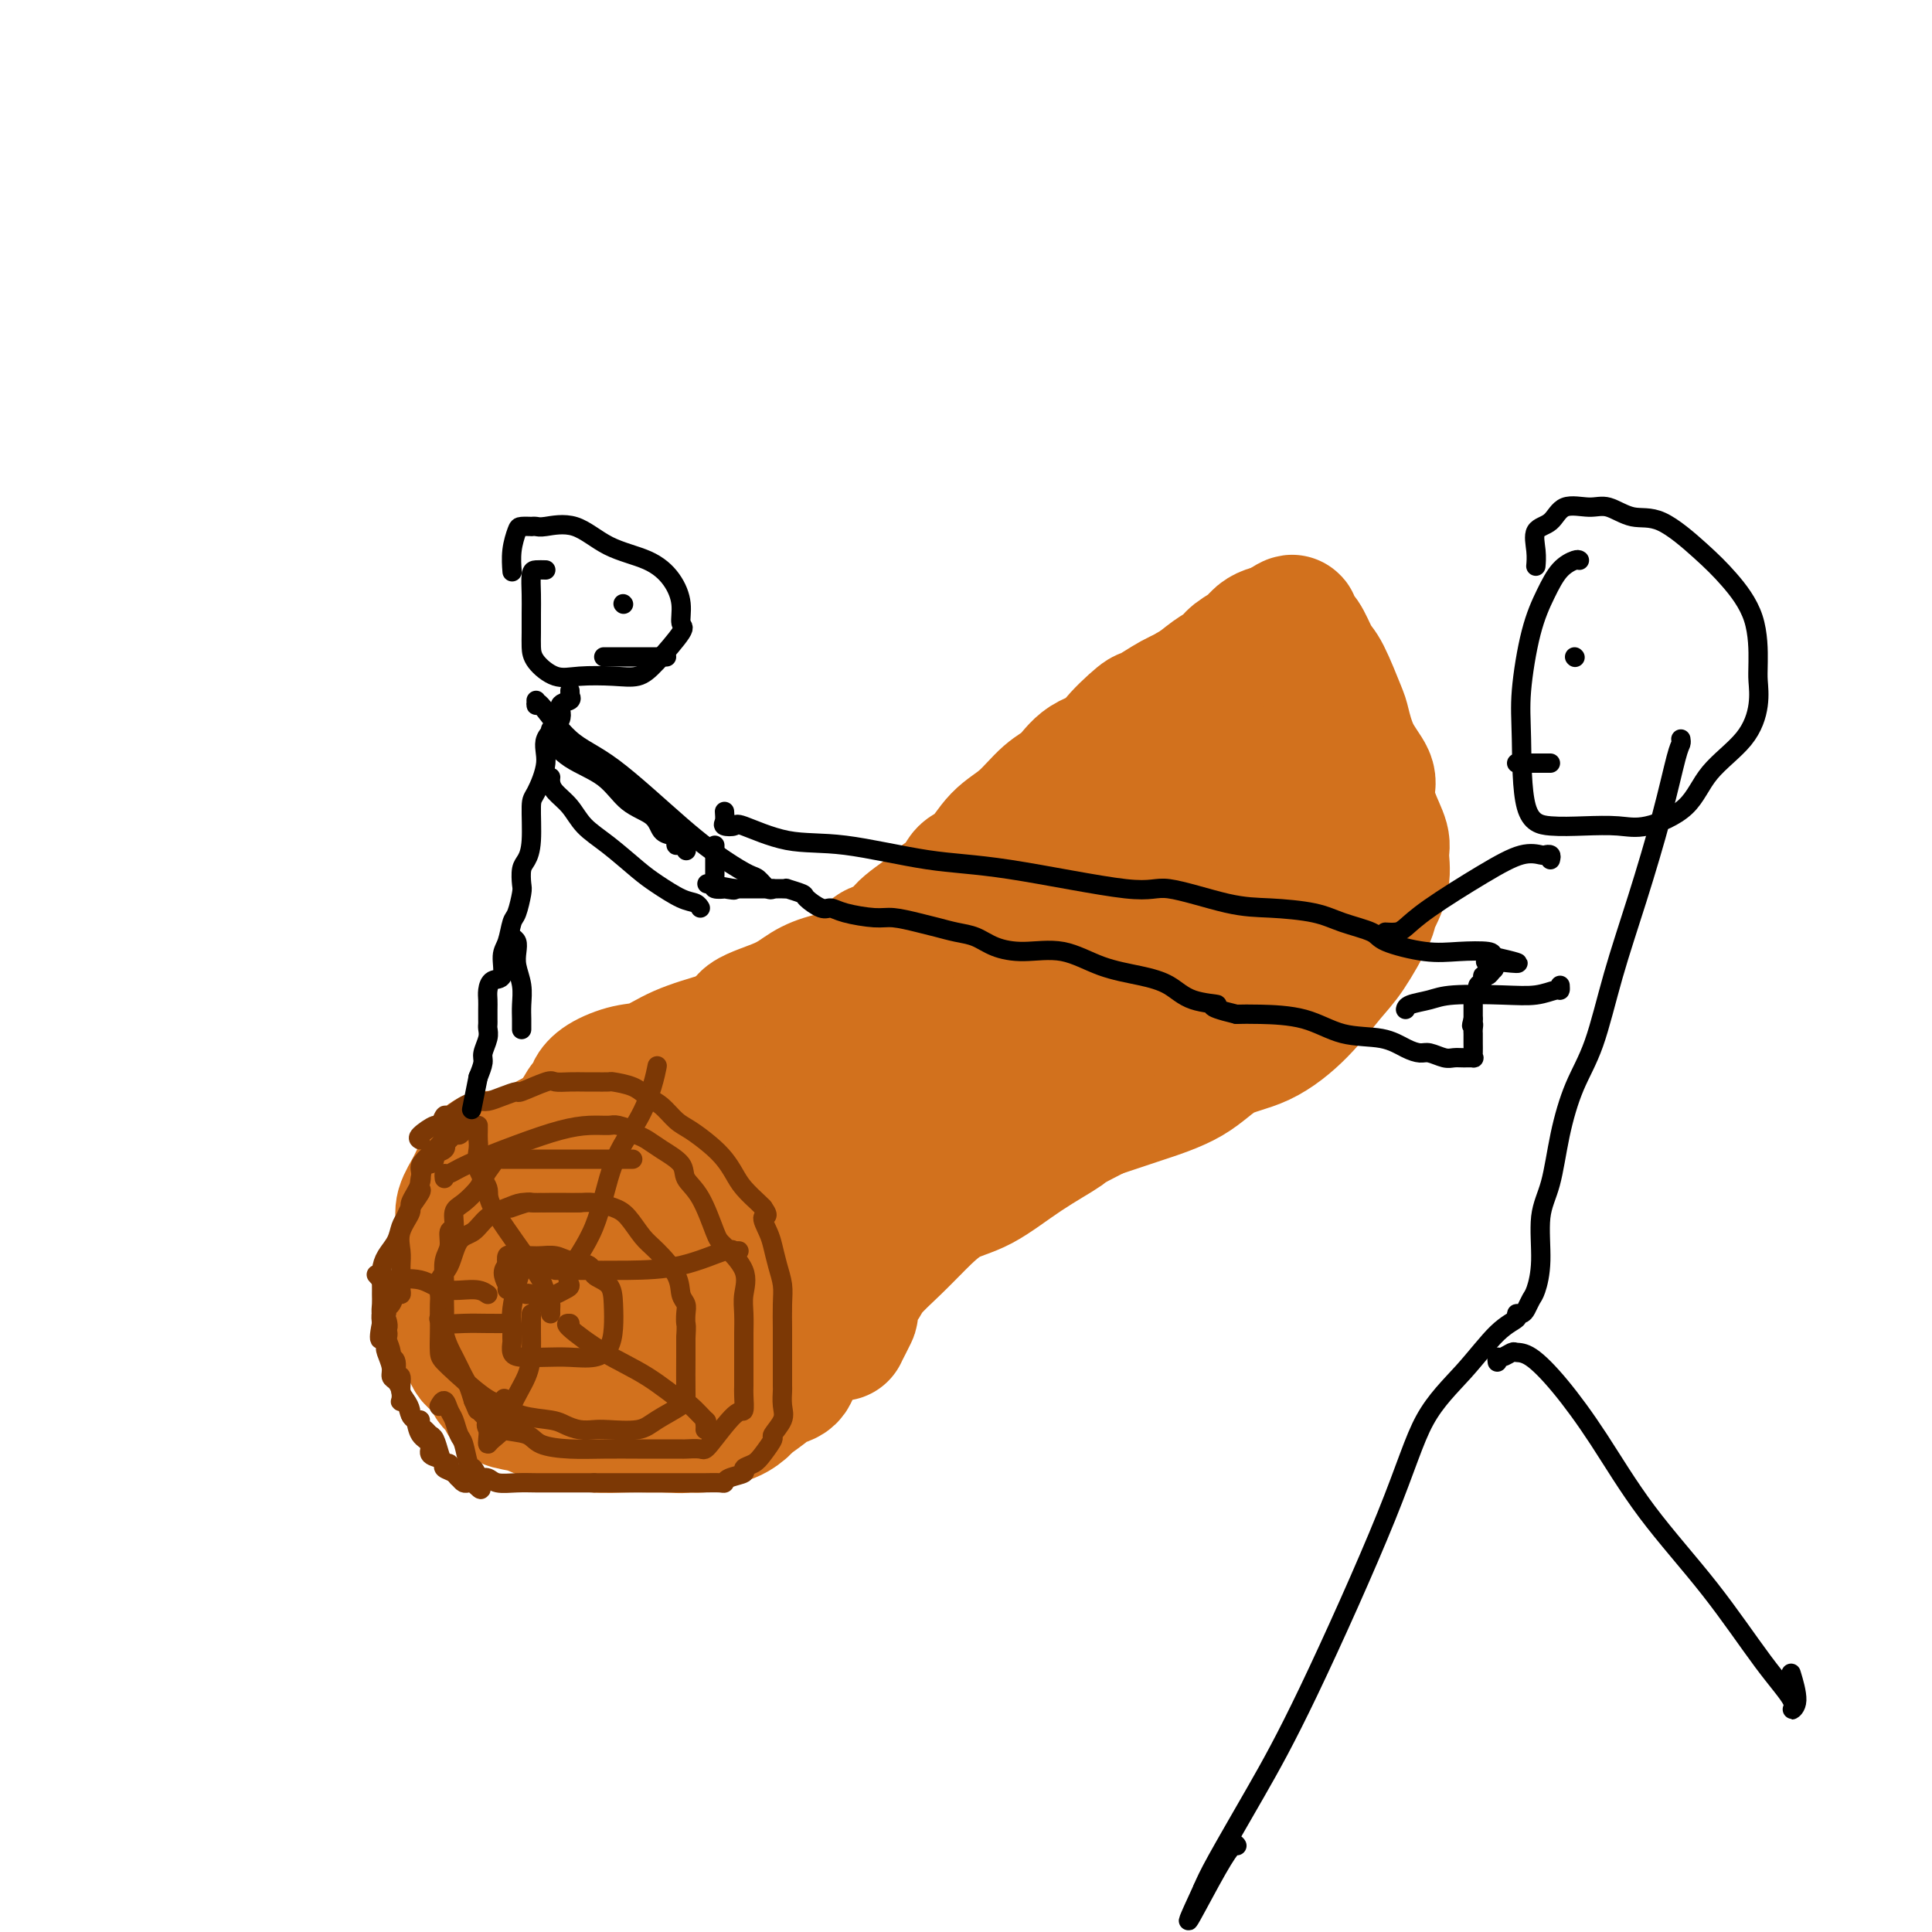 <svg viewBox='0 0 400 400' version='1.1' xmlns='http://www.w3.org/2000/svg' xmlns:xlink='http://www.w3.org/1999/xlink'><g fill='none' stroke='#D2711D' stroke-width='4' stroke-linecap='round' stroke-linejoin='round'><path d='M125,291c-0.876,-0.009 -1.751,-0.017 -2,0c-0.249,0.017 0.130,0.061 0,0c-0.130,-0.061 -0.769,-0.227 -2,0c-1.231,0.227 -3.053,0.848 -5,0c-1.947,-0.848 -4.017,-3.166 -6,-5c-1.983,-1.834 -3.879,-3.184 -5,-4c-1.121,-0.816 -1.467,-1.096 -2,-2c-0.533,-0.904 -1.253,-2.431 -2,-4c-0.747,-1.569 -1.521,-3.179 -2,-4c-0.479,-0.821 -0.665,-0.852 -1,-2c-0.335,-1.148 -0.821,-3.412 -1,-5c-0.179,-1.588 -0.053,-2.501 0,-4c0.053,-1.499 0.031,-3.584 0,-5c-0.031,-1.416 -0.072,-2.162 0,-3c0.072,-0.838 0.257,-1.769 1,-3c0.743,-1.231 2.043,-2.762 3,-4c0.957,-1.238 1.572,-2.182 2,-3c0.428,-0.818 0.669,-1.511 2,-2c1.331,-0.489 3.752,-0.776 5,-1c1.248,-0.224 1.321,-0.386 2,-1c0.679,-0.614 1.962,-1.681 3,-2c1.038,-0.319 1.830,0.111 3,0c1.170,-0.111 2.720,-0.763 4,-1c1.280,-0.237 2.292,-0.058 3,0c0.708,0.058 1.112,-0.004 2,0c0.888,0.004 2.259,0.073 3,0c0.741,-0.073 0.853,-0.289 2,0c1.147,0.289 3.328,1.083 5,2c1.672,0.917 2.836,1.959 4,3'/><path d='M141,241c2.697,1.695 3.939,3.433 5,5c1.061,1.567 1.940,2.965 3,4c1.060,1.035 2.301,1.708 3,3c0.699,1.292 0.856,3.202 2,5c1.144,1.798 3.273,3.483 4,5c0.727,1.517 0.051,2.866 0,4c-0.051,1.134 0.523,2.051 1,3c0.477,0.949 0.857,1.928 1,3c0.143,1.072 0.048,2.236 0,3c-0.048,0.764 -0.048,1.126 0,2c0.048,0.874 0.145,2.258 0,3c-0.145,0.742 -0.530,0.843 -1,1c-0.470,0.157 -1.023,0.372 -1,1c0.023,0.628 0.624,1.671 0,2c-0.624,0.329 -2.473,-0.055 -4,0c-1.527,0.055 -2.731,0.551 -5,1c-2.269,0.449 -5.603,0.852 -8,1c-2.397,0.148 -3.857,0.040 -6,0c-2.143,-0.040 -4.970,-0.011 -7,0c-2.030,0.011 -3.262,0.003 -5,0c-1.738,-0.003 -3.981,-0.001 -5,0c-1.019,0.001 -0.813,0.000 -1,0c-0.187,-0.000 -0.768,-0.000 -1,0c-0.232,0.000 -0.116,0.000 0,0'/><path d='M104,241c-0.085,0.283 -0.170,0.566 0,0c0.170,-0.566 0.595,-1.981 1,-3c0.405,-1.019 0.792,-1.642 2,-3c1.208,-1.358 3.238,-3.452 6,-6c2.762,-2.548 6.255,-5.550 11,-8c4.745,-2.450 10.741,-4.348 16,-7c5.259,-2.652 9.782,-6.059 14,-9c4.218,-2.941 8.132,-5.414 13,-9c4.868,-3.586 10.690,-8.283 14,-11c3.310,-2.717 4.107,-3.455 6,-5c1.893,-1.545 4.880,-3.896 7,-6c2.120,-2.104 3.371,-3.959 5,-6c1.629,-2.041 3.635,-4.268 6,-6c2.365,-1.732 5.089,-2.969 7,-4c1.911,-1.031 3.009,-1.855 4,-3c0.991,-1.145 1.876,-2.612 3,-4c1.124,-1.388 2.488,-2.698 4,-4c1.512,-1.302 3.172,-2.596 5,-4c1.828,-1.404 3.825,-2.917 5,-4c1.175,-1.083 1.528,-1.736 3,-3c1.472,-1.264 4.062,-3.140 6,-4c1.938,-0.860 3.225,-0.703 4,-1c0.775,-0.297 1.037,-1.049 2,-2c0.963,-0.951 2.625,-2.100 4,-3c1.375,-0.900 2.461,-1.551 3,-2c0.539,-0.449 0.530,-0.698 1,-1c0.470,-0.302 1.420,-0.658 2,-1c0.580,-0.342 0.790,-0.671 1,-1'/><path d='M259,121c3.756,-2.333 1.644,-0.667 1,0c-0.644,0.667 0.178,0.333 1,0'/><path d='M261,121c0.432,-0.045 0.512,-0.157 1,0c0.488,0.157 1.384,0.582 2,1c0.616,0.418 0.954,0.829 1,1c0.046,0.171 -0.199,0.101 0,0c0.199,-0.101 0.841,-0.235 1,0c0.159,0.235 -0.165,0.838 0,1c0.165,0.162 0.819,-0.116 1,0c0.181,0.116 -0.110,0.625 0,1c0.110,0.375 0.619,0.616 1,1c0.381,0.384 0.632,0.910 1,1c0.368,0.090 0.854,-0.258 1,0c0.146,0.258 -0.048,1.120 0,2c0.048,0.880 0.340,1.777 1,2c0.660,0.223 1.690,-0.228 2,0c0.310,0.228 -0.100,1.136 0,2c0.100,0.864 0.709,1.683 1,2c0.291,0.317 0.263,0.130 1,1c0.737,0.870 2.239,2.795 3,4c0.761,1.205 0.782,1.689 1,2c0.218,0.311 0.632,0.447 1,1c0.368,0.553 0.689,1.521 1,2c0.311,0.479 0.612,0.469 1,1c0.388,0.531 0.864,1.603 1,2c0.136,0.397 -0.069,0.117 0,1c0.069,0.883 0.410,2.927 1,4c0.590,1.073 1.428,1.173 2,2c0.572,0.827 0.878,2.379 1,3c0.122,0.621 0.061,0.310 0,0'/><path d='M287,158c2.178,5.007 0.622,4.023 0,4c-0.622,-0.023 -0.310,0.915 0,2c0.310,1.085 0.619,2.316 1,3c0.381,0.684 0.834,0.821 1,1c0.166,0.179 0.045,0.399 0,1c-0.045,0.601 -0.012,1.581 0,2c0.012,0.419 0.005,0.277 0,1c-0.005,0.723 -0.007,2.311 0,3c0.007,0.689 0.025,0.479 0,1c-0.025,0.521 -0.092,1.772 0,3c0.092,1.228 0.342,2.432 0,4c-0.342,1.568 -1.276,3.500 -2,5c-0.724,1.500 -1.238,2.569 -2,4c-0.762,1.431 -1.772,3.226 -3,5c-1.228,1.774 -2.673,3.529 -4,5c-1.327,1.471 -2.537,2.660 -4,4c-1.463,1.340 -3.181,2.832 -5,4c-1.819,1.168 -3.740,2.013 -5,3c-1.260,0.987 -1.857,2.115 -3,3c-1.143,0.885 -2.830,1.527 -5,3c-2.170,1.473 -4.824,3.776 -7,5c-2.176,1.224 -3.874,1.370 -5,2c-1.126,0.630 -1.680,1.745 -3,3c-1.320,1.255 -3.408,2.651 -5,4c-1.592,1.349 -2.690,2.650 -5,4c-2.310,1.350 -5.832,2.750 -9,5c-3.168,2.250 -5.981,5.352 -8,7c-2.019,1.648 -3.242,1.844 -5,3c-1.758,1.156 -4.050,3.273 -6,5c-1.950,1.727 -3.557,3.065 -5,4c-1.443,0.935 -2.721,1.468 -4,2'/><path d='M194,263c-13.749,10.271 -6.121,5.450 -4,4c2.121,-1.450 -1.264,0.471 -3,2c-1.736,1.529 -1.823,2.665 -2,3c-0.177,0.335 -0.443,-0.131 -1,0c-0.557,0.131 -1.406,0.857 -2,1c-0.594,0.143 -0.933,-0.299 -1,0c-0.067,0.299 0.137,1.338 0,2c-0.137,0.662 -0.615,0.947 -1,1c-0.385,0.053 -0.677,-0.125 -1,0c-0.323,0.125 -0.678,0.555 -1,1c-0.322,0.445 -0.611,0.907 -1,1c-0.389,0.093 -0.878,-0.181 -1,0c-0.122,0.181 0.123,0.818 0,1c-0.123,0.182 -0.614,-0.091 -1,0c-0.386,0.091 -0.666,0.547 -1,1c-0.334,0.453 -0.721,0.904 -1,1c-0.279,0.096 -0.450,-0.164 -1,0c-0.550,0.164 -1.480,0.751 -2,1c-0.520,0.249 -0.631,0.160 -1,0c-0.369,-0.160 -0.998,-0.390 -2,0c-1.002,0.390 -2.379,1.400 -4,2c-1.621,0.600 -3.486,0.790 -5,1c-1.514,0.210 -2.677,0.441 -4,1c-1.323,0.559 -2.807,1.445 -4,2c-1.193,0.555 -2.097,0.777 -3,1'/><path d='M147,289c-4.422,1.400 -1.978,0.400 -1,0c0.978,-0.400 0.489,-0.200 0,0'/></g>
<g fill='none' stroke='#D2711D' stroke-width='28' stroke-linecap='round' stroke-linejoin='round'><path d='M102,240c-0.418,-0.115 -0.835,-0.229 -1,0c-0.165,0.229 -0.076,0.802 0,1c0.076,0.198 0.140,0.020 0,0c-0.140,-0.020 -0.482,0.119 -1,1c-0.518,0.881 -1.211,2.504 -2,4c-0.789,1.496 -1.676,2.865 -2,4c-0.324,1.135 -0.087,2.036 0,3c0.087,0.964 0.023,1.989 0,3c-0.023,1.011 -0.006,2.007 0,3c0.006,0.993 0.001,1.984 0,3c-0.001,1.016 0.003,2.056 0,3c-0.003,0.944 -0.013,1.790 0,3c0.013,1.210 0.049,2.783 0,4c-0.049,1.217 -0.181,2.079 0,3c0.181,0.921 0.677,1.903 1,3c0.323,1.097 0.472,2.310 1,3c0.528,0.690 1.435,0.857 2,1c0.565,0.143 0.789,0.261 1,1c0.211,0.739 0.408,2.100 1,3c0.592,0.900 1.578,1.340 2,2c0.422,0.660 0.280,1.540 1,2c0.720,0.460 2.303,0.502 4,1c1.697,0.498 3.506,1.454 5,2c1.494,0.546 2.671,0.682 4,1c1.329,0.318 2.810,0.817 5,1c2.190,0.183 5.090,0.049 7,0c1.910,-0.049 2.832,-0.014 4,0c1.168,0.014 2.584,0.007 4,0'/><path d='M138,295c4.455,0.295 3.594,0.033 4,0c0.406,-0.033 2.080,0.162 3,0c0.920,-0.162 1.084,-0.681 2,-1c0.916,-0.319 2.582,-0.439 4,-1c1.418,-0.561 2.587,-1.564 3,-2c0.413,-0.436 0.071,-0.305 1,-1c0.929,-0.695 3.127,-2.217 4,-3c0.873,-0.783 0.419,-0.827 1,-1c0.581,-0.173 2.198,-0.474 3,-1c0.802,-0.526 0.789,-1.278 1,-2c0.211,-0.722 0.645,-1.415 1,-2c0.355,-0.585 0.631,-1.062 1,-2c0.369,-0.938 0.830,-2.338 1,-3c0.170,-0.662 0.048,-0.585 0,-1c-0.048,-0.415 -0.023,-1.322 0,-2c0.023,-0.678 0.044,-1.129 0,-2c-0.044,-0.871 -0.155,-2.163 0,-3c0.155,-0.837 0.574,-1.220 0,-2c-0.574,-0.780 -2.143,-1.956 -3,-3c-0.857,-1.044 -1.002,-1.954 -1,-3c0.002,-1.046 0.153,-2.227 0,-3c-0.153,-0.773 -0.608,-1.139 -1,-2c-0.392,-0.861 -0.721,-2.219 -1,-3c-0.279,-0.781 -0.509,-0.986 -1,-2c-0.491,-1.014 -1.244,-2.838 -2,-4c-0.756,-1.162 -1.516,-1.664 -2,-2c-0.484,-0.336 -0.693,-0.507 -1,-1c-0.307,-0.493 -0.711,-1.307 -1,-2c-0.289,-0.693 -0.462,-1.263 -1,-2c-0.538,-0.737 -1.439,-1.639 -2,-2c-0.561,-0.361 -0.780,-0.180 -1,0'/><path d='M150,237c-2.001,-2.276 -1.504,-0.466 -2,0c-0.496,0.466 -1.985,-0.411 -3,-1c-1.015,-0.589 -1.558,-0.890 -3,-1c-1.442,-0.110 -3.785,-0.030 -5,0c-1.215,0.030 -1.301,0.010 -3,0c-1.699,-0.010 -5.009,-0.010 -7,0c-1.991,0.010 -2.661,0.029 -4,0c-1.339,-0.029 -3.345,-0.105 -5,0c-1.655,0.105 -2.959,0.391 -4,1c-1.041,0.609 -1.820,1.543 -3,2c-1.180,0.457 -2.761,0.439 -4,1c-1.239,0.561 -2.135,1.701 -3,3c-0.865,1.299 -1.699,2.756 -3,4c-1.301,1.244 -3.070,2.276 -4,4c-0.930,1.724 -1.023,4.140 -1,7c0.023,2.860 0.161,6.163 0,9c-0.161,2.837 -0.623,5.209 1,8c1.623,2.791 5.330,6.000 9,8c3.670,2.000 7.302,2.792 12,3c4.698,0.208 10.464,-0.166 16,0c5.536,0.166 10.844,0.872 16,0c5.156,-0.872 10.160,-3.323 13,-5c2.840,-1.677 3.517,-2.579 4,-4c0.483,-1.421 0.774,-3.359 1,-5c0.226,-1.641 0.387,-2.985 0,-5c-0.387,-2.015 -1.322,-4.703 -3,-7c-1.678,-2.297 -4.099,-4.204 -6,-6c-1.901,-1.796 -3.283,-3.481 -5,-5c-1.717,-1.519 -3.770,-2.870 -7,-4c-3.230,-1.130 -7.637,-2.037 -11,-3c-3.363,-0.963 -5.681,-1.981 -8,-3'/><path d='M128,238c-5.041,-1.544 -4.644,-0.406 -5,0c-0.356,0.406 -1.466,0.078 -2,0c-0.534,-0.078 -0.493,0.095 -1,0c-0.507,-0.095 -1.563,-0.458 -2,0c-0.437,0.458 -0.257,1.736 -1,3c-0.743,1.264 -2.411,2.514 -3,4c-0.589,1.486 -0.099,3.207 0,6c0.099,2.793 -0.194,6.657 0,9c0.194,2.343 0.876,3.164 2,5c1.124,1.836 2.692,4.686 4,6c1.308,1.314 2.357,1.093 4,1c1.643,-0.093 3.880,-0.059 6,0c2.120,0.059 4.125,0.144 6,0c1.875,-0.144 3.622,-0.516 5,-2c1.378,-1.484 2.386,-4.081 3,-6c0.614,-1.919 0.832,-3.159 1,-5c0.168,-1.841 0.286,-4.282 0,-6c-0.286,-1.718 -0.976,-2.711 -2,-4c-1.024,-1.289 -2.381,-2.872 -4,-4c-1.619,-1.128 -3.501,-1.801 -6,-2c-2.499,-0.199 -5.615,0.076 -8,0c-2.385,-0.076 -4.038,-0.503 -6,0c-1.962,0.503 -4.232,1.935 -5,3c-0.768,1.065 -0.035,1.764 0,4c0.035,2.236 -0.628,6.010 0,9c0.628,2.990 2.548,5.196 5,8c2.452,2.804 5.436,6.207 8,8c2.564,1.793 4.708,1.975 7,2c2.292,0.025 4.732,-0.109 7,0c2.268,0.109 4.362,0.460 6,0c1.638,-0.460 2.819,-1.730 4,-3'/><path d='M151,274c0.597,-1.534 0.088,-3.868 0,-6c-0.088,-2.132 0.245,-4.063 0,-6c-0.245,-1.937 -1.069,-3.880 -3,-6c-1.931,-2.120 -4.970,-4.417 -7,-6c-2.030,-1.583 -3.050,-2.451 -4,-3c-0.950,-0.549 -1.830,-0.778 -3,-1c-1.170,-0.222 -2.632,-0.438 -4,-1c-1.368,-0.562 -2.643,-1.471 -4,-2c-1.357,-0.529 -2.794,-0.677 -4,-1c-1.206,-0.323 -2.179,-0.820 -3,-1c-0.821,-0.180 -1.488,-0.041 -2,0c-0.512,0.041 -0.867,-0.015 -1,0c-0.133,0.015 -0.043,0.100 0,0c0.043,-0.100 0.038,-0.385 0,-1c-0.038,-0.615 -0.109,-1.560 0,-2c0.109,-0.440 0.397,-0.376 1,-1c0.603,-0.624 1.521,-1.936 2,-3c0.479,-1.064 0.520,-1.881 1,-3c0.480,-1.119 1.400,-2.540 2,-3c0.600,-0.460 0.880,0.041 1,0c0.120,-0.041 0.082,-0.625 0,-1c-0.082,-0.375 -0.206,-0.540 0,-1c0.206,-0.460 0.743,-1.214 2,-2c1.257,-0.786 3.234,-1.602 5,-2c1.766,-0.398 3.322,-0.376 5,-1c1.678,-0.624 3.480,-1.892 6,-3c2.520,-1.108 5.760,-2.054 9,-3'/><path d='M150,215c4.641,-2.157 3.744,-3.051 5,-4c1.256,-0.949 4.666,-1.954 7,-3c2.334,-1.046 3.592,-2.135 5,-3c1.408,-0.865 2.965,-1.507 5,-2c2.035,-0.493 4.549,-0.835 6,-2c1.451,-1.165 1.839,-3.151 3,-4c1.161,-0.849 3.095,-0.562 4,-1c0.905,-0.438 0.780,-1.602 2,-3c1.220,-1.398 3.785,-3.029 5,-4c1.215,-0.971 1.079,-1.281 2,-2c0.921,-0.719 2.899,-1.846 4,-3c1.101,-1.154 1.326,-2.336 2,-3c0.674,-0.664 1.797,-0.809 3,-2c1.203,-1.191 2.486,-3.429 4,-5c1.514,-1.571 3.258,-2.477 5,-4c1.742,-1.523 3.481,-3.665 5,-5c1.519,-1.335 2.817,-1.865 4,-3c1.183,-1.135 2.250,-2.876 4,-4c1.750,-1.124 4.183,-1.632 5,-2c0.817,-0.368 0.017,-0.597 1,-2c0.983,-1.403 3.750,-3.979 5,-5c1.250,-1.021 0.982,-0.486 2,-1c1.018,-0.514 3.321,-2.077 5,-3c1.679,-0.923 2.733,-1.206 4,-2c1.267,-0.794 2.748,-2.100 4,-3c1.252,-0.900 2.276,-1.394 3,-2c0.724,-0.606 1.150,-1.325 2,-2c0.850,-0.675 2.125,-1.305 3,-2c0.875,-0.695 1.351,-1.456 2,-2c0.649,-0.544 1.471,-0.870 2,-1c0.529,-0.130 0.764,-0.065 1,0'/><path d='M264,131c6.302,-4.181 2.556,-1.135 1,0c-1.556,1.135 -0.924,0.358 0,0c0.924,-0.358 2.139,-0.295 3,0c0.861,0.295 1.368,0.824 2,2c0.632,1.176 1.389,2.999 2,4c0.611,1.001 1.075,1.181 2,3c0.925,1.819 2.310,5.276 3,7c0.690,1.724 0.684,1.716 1,3c0.316,1.284 0.954,3.860 2,6c1.046,2.140 2.500,3.845 3,5c0.500,1.155 0.045,1.760 0,3c-0.045,1.240 0.320,3.117 1,5c0.680,1.883 1.674,3.774 2,5c0.326,1.226 -0.016,1.787 0,3c0.016,1.213 0.390,3.077 0,5c-0.390,1.923 -1.543,3.905 -2,5c-0.457,1.095 -0.219,1.301 -1,3c-0.781,1.699 -2.581,4.889 -4,7c-1.419,2.111 -2.458,3.141 -4,5c-1.542,1.859 -3.589,4.545 -6,7c-2.411,2.455 -5.188,4.677 -8,6c-2.812,1.323 -5.661,1.746 -8,3c-2.339,1.254 -4.168,3.338 -7,5c-2.832,1.662 -6.666,2.904 -10,4c-3.334,1.096 -6.167,2.048 -9,3'/><path d='M227,230c-7.719,3.940 -6.017,3.291 -7,4c-0.983,0.709 -4.652,2.775 -8,5c-3.348,2.225 -6.375,4.609 -9,6c-2.625,1.391 -4.849,1.791 -7,3c-2.151,1.209 -4.230,3.229 -6,5c-1.770,1.771 -3.231,3.294 -5,5c-1.769,1.706 -3.846,3.594 -5,5c-1.154,1.406 -1.384,2.330 -2,3c-0.616,0.670 -1.619,1.088 -2,2c-0.381,0.912 -0.139,2.320 0,3c0.139,0.680 0.177,0.634 0,1c-0.177,0.366 -0.568,1.146 -1,2c-0.432,0.854 -0.904,1.784 -1,2c-0.096,0.216 0.184,-0.282 0,-1c-0.184,-0.718 -0.831,-1.656 0,-5c0.831,-3.344 3.141,-9.094 6,-14c2.859,-4.906 6.266,-8.967 9,-14c2.734,-5.033 4.795,-11.036 8,-17c3.205,-5.964 7.553,-11.887 12,-17c4.447,-5.113 8.994,-9.414 14,-14c5.006,-4.586 10.472,-9.457 15,-13c4.528,-3.543 8.117,-5.757 11,-8c2.883,-2.243 5.060,-4.514 7,-6c1.940,-1.486 3.644,-2.185 5,-3c1.356,-0.815 2.363,-1.744 3,-2c0.637,-0.256 0.902,0.162 1,0c0.098,-0.162 0.028,-0.903 0,-1c-0.028,-0.097 -0.014,0.452 0,1'/><path d='M265,162c9.060,-6.755 3.712,-0.644 0,4c-3.712,4.644 -5.786,7.819 -9,12c-3.214,4.181 -7.567,9.366 -12,14c-4.433,4.634 -8.946,8.715 -16,14c-7.054,5.285 -16.649,11.773 -24,16c-7.351,4.227 -12.457,6.194 -18,9c-5.543,2.806 -11.521,6.450 -15,8c-3.479,1.550 -4.457,1.004 -5,1c-0.543,-0.004 -0.651,0.534 -1,1c-0.349,0.466 -0.939,0.860 0,-1c0.939,-1.860 3.407,-5.975 7,-9c3.593,-3.025 8.310,-4.961 13,-8c4.690,-3.039 9.352,-7.183 18,-12c8.648,-4.817 21.280,-10.309 30,-15c8.720,-4.691 13.526,-8.581 17,-11c3.474,-2.419 5.616,-3.368 7,-4c1.384,-0.632 2.012,-0.945 2,-1c-0.012,-0.055 -0.662,0.150 -1,0c-0.338,-0.150 -0.363,-0.656 -2,0c-1.637,0.656 -4.886,2.474 -8,4c-3.114,1.526 -6.094,2.760 -10,5c-3.906,2.240 -8.738,5.487 -14,9c-5.262,3.513 -10.955,7.292 -16,11c-5.045,3.708 -9.441,7.345 -13,10c-3.559,2.655 -6.279,4.327 -9,6'/><path d='M186,225c-8.408,6.213 -3.426,3.747 -2,3c1.426,-0.747 -0.702,0.226 -1,0c-0.298,-0.226 1.235,-1.651 3,-3c1.765,-1.349 3.764,-2.620 8,-5c4.236,-2.380 10.711,-5.867 18,-9c7.289,-3.133 15.394,-5.911 22,-9c6.606,-3.089 11.713,-6.488 15,-8c3.287,-1.512 4.752,-1.136 5,-1c0.248,0.136 -0.723,0.034 -1,0c-0.277,-0.034 0.139,0.001 -1,1c-1.139,0.999 -3.832,2.961 -7,5c-3.168,2.039 -6.809,4.156 -10,6c-3.191,1.844 -5.931,3.415 -9,5c-3.069,1.585 -6.466,3.186 -8,4c-1.534,0.814 -1.204,0.843 -2,1c-0.796,0.157 -2.719,0.442 -4,1c-1.281,0.558 -1.919,1.388 -2,2c-0.081,0.612 0.395,1.004 0,1c-0.395,-0.004 -1.661,-0.404 1,-3c2.661,-2.596 9.249,-7.386 14,-10c4.751,-2.614 7.664,-3.050 9,-4c1.336,-0.950 1.096,-2.414 1,-3c-0.096,-0.586 -0.048,-0.293 0,0'/></g>
<g fill='none' stroke='#7C3805' stroke-width='4' stroke-linecap='round' stroke-linejoin='round'><path d='M87,236c-0.317,-0.179 -0.633,-0.358 0,-1c0.633,-0.642 2.217,-1.748 3,-2c0.783,-0.252 0.766,0.349 1,0c0.234,-0.349 0.719,-1.648 1,-2c0.281,-0.352 0.357,0.243 1,0c0.643,-0.243 1.855,-1.323 3,-2c1.145,-0.677 2.225,-0.950 3,-1c0.775,-0.050 1.244,0.123 2,0c0.756,-0.123 1.798,-0.541 3,-1c1.202,-0.459 2.565,-0.960 3,-1c0.435,-0.040 -0.059,0.382 1,0c1.059,-0.382 3.672,-1.566 5,-2c1.328,-0.434 1.372,-0.116 2,0c0.628,0.116 1.839,0.031 3,0c1.161,-0.031 2.271,-0.006 3,0c0.729,0.006 1.076,-0.006 2,0c0.924,0.006 2.424,0.031 3,0c0.576,-0.031 0.226,-0.118 1,0c0.774,0.118 2.670,0.439 4,1c1.330,0.561 2.092,1.360 3,2c0.908,0.640 1.962,1.119 3,2c1.038,0.881 2.060,2.164 3,3c0.940,0.836 1.798,1.223 3,2c1.202,0.777 2.749,1.942 4,3c1.251,1.058 2.205,2.010 3,3c0.795,0.990 1.430,2.018 2,3c0.570,0.982 1.077,1.918 2,3c0.923,1.082 2.264,2.309 3,3c0.736,0.691 0.868,0.845 1,1'/><path d='M158,250c1.654,2.317 0.289,1.610 0,2c-0.289,0.390 0.497,1.877 1,3c0.503,1.123 0.723,1.883 1,3c0.277,1.117 0.610,2.590 1,4c0.390,1.410 0.837,2.758 1,4c0.163,1.242 0.044,2.377 0,4c-0.044,1.623 -0.012,3.734 0,5c0.012,1.266 0.003,1.689 0,2c-0.003,0.311 -0.001,0.511 0,1c0.001,0.489 0.000,1.267 0,2c-0.000,0.733 -0.001,1.421 0,2c0.001,0.579 0.002,1.050 0,2c-0.002,0.950 -0.009,2.381 0,3c0.009,0.619 0.032,0.426 0,1c-0.032,0.574 -0.120,1.915 0,3c0.120,1.085 0.447,1.916 0,3c-0.447,1.084 -1.669,2.423 -2,3c-0.331,0.577 0.229,0.392 0,1c-0.229,0.608 -1.249,2.008 -2,3c-0.751,0.992 -1.234,1.576 -2,2c-0.766,0.424 -1.814,0.688 -2,1c-0.186,0.312 0.490,0.672 0,1c-0.490,0.328 -2.147,0.624 -3,1c-0.853,0.376 -0.903,0.833 -1,1c-0.097,0.167 -0.242,0.045 -1,0c-0.758,-0.045 -2.129,-0.012 -3,0c-0.871,0.012 -1.242,0.003 -2,0c-0.758,-0.003 -1.904,-0.001 -4,0c-2.096,0.001 -5.141,0.000 -7,0c-1.859,-0.000 -2.531,-0.000 -4,0c-1.469,0.000 -3.734,0.000 -6,0'/><path d='M123,307c-3.920,-0.000 -2.218,-0.000 -2,0c0.218,0.000 -1.046,0.000 -2,0c-0.954,-0.000 -1.598,-0.000 -2,0c-0.402,0.000 -0.562,0.001 -1,0c-0.438,-0.001 -1.153,-0.004 -2,0c-0.847,0.004 -1.827,0.015 -3,0c-1.173,-0.015 -2.541,-0.057 -4,0c-1.459,0.057 -3.011,0.212 -4,0c-0.989,-0.212 -1.415,-0.792 -2,-1c-0.585,-0.208 -1.327,-0.045 -2,0c-0.673,0.045 -1.276,-0.029 -2,0c-0.724,0.029 -1.569,0.162 -2,0c-0.431,-0.162 -0.449,-0.620 -1,-1c-0.551,-0.380 -1.634,-0.683 -2,-1c-0.366,-0.317 -0.014,-0.650 0,-1c0.014,-0.350 -0.311,-0.718 -1,-1c-0.689,-0.282 -1.743,-0.479 -2,-1c-0.257,-0.521 0.282,-1.365 0,-2c-0.282,-0.635 -1.386,-1.060 -2,-2c-0.614,-0.940 -0.738,-2.393 -1,-3c-0.262,-0.607 -0.663,-0.366 -1,-1c-0.337,-0.634 -0.611,-2.142 -1,-3c-0.389,-0.858 -0.893,-1.067 -1,-2c-0.107,-0.933 0.182,-2.591 0,-3c-0.182,-0.409 -0.836,0.432 -1,0c-0.164,-0.432 0.162,-2.136 0,-3c-0.162,-0.864 -0.813,-0.886 -1,-1c-0.187,-0.114 0.089,-0.318 0,-1c-0.089,-0.682 -0.545,-1.841 -1,-3'/><path d='M80,277c-1.873,-4.518 -0.554,-2.313 0,-2c0.554,0.313 0.345,-1.266 0,-2c-0.345,-0.734 -0.825,-0.622 -1,-1c-0.175,-0.378 -0.045,-1.245 0,-2c0.045,-0.755 0.005,-1.398 0,-2c-0.005,-0.602 0.026,-1.162 0,-2c-0.026,-0.838 -0.109,-1.954 0,-3c0.109,-1.046 0.409,-2.022 1,-3c0.591,-0.978 1.472,-1.957 2,-3c0.528,-1.043 0.702,-2.149 1,-3c0.298,-0.851 0.720,-1.448 1,-2c0.280,-0.552 0.418,-1.059 1,-2c0.582,-0.941 1.609,-2.314 2,-3c0.391,-0.686 0.148,-0.684 0,-1c-0.148,-0.316 -0.199,-0.949 0,-2c0.199,-1.051 0.649,-2.519 1,-3c0.351,-0.481 0.602,0.024 1,0c0.398,-0.024 0.942,-0.579 1,-1c0.058,-0.421 -0.370,-0.709 0,-1c0.370,-0.291 1.538,-0.585 2,-1c0.462,-0.415 0.219,-0.951 0,-1c-0.219,-0.049 -0.412,0.390 0,0c0.412,-0.390 1.430,-1.610 2,-2c0.570,-0.390 0.692,0.049 1,0c0.308,-0.049 0.802,-0.585 1,-1c0.198,-0.415 0.099,-0.707 0,-1'/><path d='M96,233c1.060,-1.245 -0.292,-0.357 -1,0c-0.708,0.357 -0.774,0.182 -1,0c-0.226,-0.182 -0.611,-0.373 -1,0c-0.389,0.373 -0.782,1.309 -1,2c-0.218,0.691 -0.263,1.138 -1,2c-0.737,0.862 -2.167,2.141 -3,3c-0.833,0.859 -1.068,1.300 -1,2c0.068,0.700 0.439,1.661 0,3c-0.439,1.339 -1.687,3.057 -2,4c-0.313,0.943 0.308,1.110 0,2c-0.308,0.890 -1.547,2.504 -2,4c-0.453,1.496 -0.121,2.874 0,4c0.121,1.126 0.029,1.999 0,3c-0.029,1.001 0.004,2.132 0,3c-0.004,0.868 -0.043,1.475 0,2c0.043,0.525 0.170,0.968 0,1c-0.170,0.032 -0.638,-0.347 -1,0c-0.362,0.347 -0.619,1.420 -1,2c-0.381,0.580 -0.887,0.668 -1,1c-0.113,0.332 0.166,0.909 0,1c-0.166,0.091 -0.776,-0.306 -1,0c-0.224,0.306 -0.060,1.313 0,2c0.060,0.687 0.017,1.053 0,1c-0.017,-0.053 -0.009,-0.527 0,-1'/><path d='M79,274c-1.170,5.613 0.404,2.646 1,2c0.596,-0.646 0.215,1.031 0,2c-0.215,0.969 -0.264,1.232 0,2c0.264,0.768 0.842,2.041 1,3c0.158,0.959 -0.102,1.602 0,2c0.102,0.398 0.566,0.550 1,1c0.434,0.450 0.838,1.199 1,2c0.162,0.801 0.081,1.653 0,2c-0.081,0.347 -0.163,0.188 0,0c0.163,-0.188 0.569,-0.405 1,0c0.431,0.405 0.885,1.432 1,2c0.115,0.568 -0.110,0.677 0,1c0.110,0.323 0.554,0.861 1,1c0.446,0.139 0.893,-0.119 1,0c0.107,0.119 -0.126,0.616 0,1c0.126,0.384 0.611,0.657 1,1c0.389,0.343 0.683,0.757 1,1c0.317,0.243 0.659,0.317 1,1c0.341,0.683 0.683,1.976 1,3c0.317,1.024 0.610,1.780 1,2c0.390,0.220 0.878,-0.095 1,0c0.122,0.095 -0.122,0.600 0,1c0.122,0.400 0.610,0.696 1,1c0.390,0.304 0.682,0.618 1,1c0.318,0.382 0.663,0.834 1,1c0.337,0.166 0.668,0.048 1,0c0.332,-0.048 0.666,-0.024 1,0'/><path d='M98,307c2.534,2.658 1.370,0.804 1,0c-0.370,-0.804 0.056,-0.556 0,-1c-0.056,-0.444 -0.592,-1.579 -1,-2c-0.408,-0.421 -0.687,-0.128 -1,-1c-0.313,-0.872 -0.661,-2.907 -1,-4c-0.339,-1.093 -0.669,-1.242 -1,-2c-0.331,-0.758 -0.663,-2.126 -1,-3c-0.337,-0.874 -0.678,-1.255 -1,-2c-0.322,-0.745 -0.625,-1.854 -1,-2c-0.375,-0.146 -0.821,0.673 -1,1c-0.179,0.327 -0.089,0.164 0,0'/><path d='M114,262c-0.364,0.001 -0.727,0.002 -1,0c-0.273,-0.002 -0.454,-0.008 -1,0c-0.546,0.008 -1.456,0.029 -2,0c-0.544,-0.029 -0.720,-0.108 -1,0c-0.280,0.108 -0.664,0.404 -1,1c-0.336,0.596 -0.626,1.493 -1,3c-0.374,1.507 -0.833,3.626 -1,5c-0.167,1.374 -0.041,2.004 0,3c0.041,0.996 -0.002,2.358 0,3c0.002,0.642 0.050,0.564 0,1c-0.050,0.436 -0.197,1.386 0,2c0.197,0.614 0.739,0.892 2,1c1.261,0.108 3.242,0.046 5,0c1.758,-0.046 3.294,-0.076 5,0c1.706,0.076 3.581,0.259 5,0c1.419,-0.259 2.383,-0.961 3,-2c0.617,-1.039 0.887,-2.415 1,-4c0.113,-1.585 0.070,-3.380 0,-5c-0.070,-1.620 -0.167,-3.065 -1,-4c-0.833,-0.935 -2.401,-1.361 -3,-2c-0.599,-0.639 -0.228,-1.492 -1,-2c-0.772,-0.508 -2.687,-0.672 -4,-1c-1.313,-0.328 -2.025,-0.819 -3,-1c-0.975,-0.181 -2.212,-0.050 -3,0c-0.788,0.050 -1.125,0.019 -2,0c-0.875,-0.019 -2.286,-0.026 -3,0c-0.714,0.026 -0.731,0.084 -1,0c-0.269,-0.084 -0.791,-0.310 -1,0c-0.209,0.310 -0.104,1.155 0,2'/><path d='M105,262c-1.548,1.155 -0.417,3.042 0,4c0.417,0.958 0.119,0.988 0,1c-0.119,0.012 -0.060,0.006 0,0'/><path d='M120,249c-0.999,0.001 -1.999,0.003 -3,0c-1.001,-0.003 -2.004,-0.010 -3,0c-0.996,0.010 -1.985,0.038 -3,0c-1.015,-0.038 -2.058,-0.140 -3,0c-0.942,0.140 -1.785,0.523 -3,1c-1.215,0.477 -2.802,1.047 -4,2c-1.198,0.953 -2.006,2.290 -3,3c-0.994,0.710 -2.175,0.794 -3,2c-0.825,1.206 -1.293,3.534 -2,5c-0.707,1.466 -1.654,2.071 -2,3c-0.346,0.929 -0.093,2.182 0,3c0.093,0.818 0.026,1.202 0,2c-0.026,0.798 -0.012,2.011 0,3c0.012,0.989 0.022,1.756 0,3c-0.022,1.244 -0.077,2.967 0,4c0.077,1.033 0.286,1.376 2,3c1.714,1.624 4.934,4.529 7,6c2.066,1.471 2.979,1.508 4,2c1.021,0.492 2.150,1.438 4,2c1.850,0.562 4.421,0.739 6,1c1.579,0.261 2.166,0.607 3,1c0.834,0.393 1.915,0.832 3,1c1.085,0.168 2.175,0.063 3,0c0.825,-0.063 1.384,-0.085 3,0c1.616,0.085 4.289,0.277 6,0c1.711,-0.277 2.458,-1.022 4,-2c1.542,-0.978 3.877,-2.190 5,-3c1.123,-0.810 1.033,-1.218 1,-3c-0.033,-1.782 -0.009,-4.938 0,-7c0.009,-2.062 0.005,-3.031 0,-4'/><path d='M142,277c0.159,-2.751 0.056,-2.629 0,-3c-0.056,-0.371 -0.066,-1.237 0,-2c0.066,-0.763 0.209,-1.424 0,-2c-0.209,-0.576 -0.769,-1.068 -1,-2c-0.231,-0.932 -0.133,-2.305 -1,-4c-0.867,-1.695 -2.700,-3.712 -4,-5c-1.300,-1.288 -2.066,-1.848 -3,-3c-0.934,-1.152 -2.035,-2.897 -3,-4c-0.965,-1.103 -1.795,-1.563 -3,-2c-1.205,-0.437 -2.784,-0.849 -4,-1c-1.216,-0.151 -2.070,-0.040 -3,0c-0.930,0.040 -1.935,0.010 -3,0c-1.065,-0.010 -2.191,0.001 -3,0c-0.809,-0.001 -1.300,-0.014 -2,0c-0.700,0.014 -1.610,0.055 -2,0c-0.390,-0.055 -0.259,-0.207 -1,0c-0.741,0.207 -2.355,0.773 -3,1c-0.645,0.227 -0.323,0.113 0,0'/><path d='M131,240c-1.386,0.000 -2.773,0.000 -4,0c-1.227,-0.000 -2.296,-0.000 -3,0c-0.704,0.000 -1.045,0.000 -2,0c-0.955,-0.000 -2.526,-0.000 -4,0c-1.474,0.000 -2.853,0.000 -4,0c-1.147,-0.000 -2.062,-0.000 -3,0c-0.938,0.000 -1.899,0.001 -3,0c-1.101,-0.001 -2.341,-0.004 -3,0c-0.659,0.004 -0.738,0.016 -1,0c-0.262,-0.016 -0.706,-0.061 -1,0c-0.294,0.061 -0.437,0.227 -1,1c-0.563,0.773 -1.547,2.151 -2,3c-0.453,0.849 -0.374,1.167 -1,2c-0.626,0.833 -1.956,2.180 -3,3c-1.044,0.820 -1.800,1.114 -2,2c-0.200,0.886 0.157,2.365 0,3c-0.157,0.635 -0.827,0.425 -1,1c-0.173,0.575 0.150,1.935 0,3c-0.150,1.065 -0.772,1.835 -1,3c-0.228,1.165 -0.062,2.723 0,4c0.062,1.277 0.020,2.271 0,3c-0.020,0.729 -0.016,1.192 0,2c0.016,0.808 0.046,1.960 0,3c-0.046,1.040 -0.167,1.970 0,3c0.167,1.030 0.622,2.162 1,3c0.378,0.838 0.679,1.382 1,2c0.321,0.618 0.663,1.310 1,2c0.337,0.690 0.668,1.378 1,2c0.332,0.622 0.666,1.178 1,2c0.334,0.822 0.667,1.911 1,3'/><path d='M98,290c1.062,2.528 0.718,1.847 1,2c0.282,0.153 1.189,1.141 2,2c0.811,0.859 1.526,1.589 3,2c1.474,0.411 3.706,0.502 5,1c1.294,0.498 1.650,1.401 3,2c1.350,0.599 3.693,0.892 6,1c2.307,0.108 4.577,0.029 7,0c2.423,-0.029 5.000,-0.008 7,0c2.000,0.008 3.425,0.004 5,0c1.575,-0.004 3.300,-0.009 4,0c0.700,0.009 0.373,0.033 1,0c0.627,-0.033 2.206,-0.124 3,0c0.794,0.124 0.801,0.462 2,-1c1.199,-1.462 3.589,-4.724 5,-6c1.411,-1.276 1.842,-0.565 2,-1c0.158,-0.435 0.042,-2.016 0,-3c-0.042,-0.984 -0.011,-1.372 0,-2c0.011,-0.628 0.002,-1.496 0,-3c-0.002,-1.504 0.003,-3.643 0,-5c-0.003,-1.357 -0.015,-1.933 0,-3c0.015,-1.067 0.055,-2.627 0,-4c-0.055,-1.373 -0.205,-2.559 0,-4c0.205,-1.441 0.765,-3.137 0,-5c-0.765,-1.863 -2.857,-3.891 -4,-5c-1.143,-1.109 -1.338,-1.298 -2,-3c-0.662,-1.702 -1.791,-4.918 -3,-7c-1.209,-2.082 -2.498,-3.030 -3,-4c-0.502,-0.970 -0.217,-1.961 -1,-3c-0.783,-1.039 -2.634,-2.126 -4,-3c-1.366,-0.874 -2.247,-1.535 -3,-2c-0.753,-0.465 -1.376,-0.732 -2,-1'/><path d='M132,235c-1.457,-1.093 -0.599,-0.827 -1,-1c-0.401,-0.173 -2.062,-0.785 -3,-1c-0.938,-0.215 -1.153,-0.034 -2,0c-0.847,0.034 -2.324,-0.078 -4,0c-1.676,0.078 -3.549,0.346 -6,1c-2.451,0.654 -5.480,1.696 -9,3c-3.520,1.304 -7.532,2.872 -10,4c-2.468,1.128 -3.394,1.818 -4,2c-0.606,0.182 -0.894,-0.143 -1,0c-0.106,0.143 -0.030,0.755 0,1c0.030,0.245 0.015,0.122 0,0'/><path d='M114,272c-0.008,-0.293 -0.016,-0.586 0,-1c0.016,-0.414 0.057,-0.948 0,-1c-0.057,-0.052 -0.211,0.378 -1,0c-0.789,-0.378 -2.212,-1.563 -3,-2c-0.788,-0.437 -0.939,-0.125 -1,0c-0.061,0.125 -0.030,0.062 0,0'/><path d='M113,268c-0.209,-0.953 -0.418,-1.906 -1,-3c-0.582,-1.094 -1.537,-2.329 -2,-3c-0.463,-0.671 -0.436,-0.778 -2,-3c-1.564,-2.222 -4.720,-6.559 -6,-9c-1.280,-2.441 -0.683,-2.986 -1,-4c-0.317,-1.014 -1.549,-2.496 -2,-4c-0.451,-1.504 -0.121,-3.030 0,-4c0.121,-0.970 0.032,-1.384 0,-2c-0.032,-0.616 -0.009,-1.433 0,-2c0.009,-0.567 0.002,-0.883 0,-1c-0.002,-0.117 -0.001,-0.033 0,0c0.001,0.033 0.000,0.017 0,0'/><path d='M114,268c0.236,0.094 0.471,0.188 1,0c0.529,-0.188 1.350,-0.659 2,-1c0.650,-0.341 1.129,-0.553 1,-1c-0.129,-0.447 -0.865,-1.130 0,-3c0.865,-1.870 3.332,-4.929 5,-9c1.668,-4.071 2.538,-9.154 4,-13c1.462,-3.846 3.516,-6.453 5,-9c1.484,-2.547 2.400,-5.032 3,-7c0.600,-1.968 0.886,-3.419 1,-4c0.114,-0.581 0.057,-0.290 0,0'/><path d='M115,263c1.130,0.002 2.261,0.003 3,0c0.739,-0.003 1.087,-0.011 3,0c1.913,0.011 5.393,0.041 9,0c3.607,-0.041 7.343,-0.155 11,-1c3.657,-0.845 7.235,-2.423 9,-3c1.765,-0.577 1.716,-0.155 2,0c0.284,0.155 0.901,0.041 1,0c0.099,-0.041 -0.319,-0.011 -1,0c-0.681,0.011 -1.623,0.003 -2,0c-0.377,-0.003 -0.188,-0.002 0,0'/><path d='M118,274c-0.574,-0.032 -1.148,-0.064 0,1c1.148,1.064 4.018,3.225 7,5c2.982,1.775 6.077,3.165 9,5c2.923,1.835 5.673,4.116 7,5c1.327,0.884 1.231,0.370 2,1c0.769,0.630 2.402,2.404 3,3c0.598,0.596 0.160,0.016 0,0c-0.160,-0.016 -0.043,0.534 0,1c0.043,0.466 0.012,0.847 0,1c-0.012,0.153 -0.006,0.076 0,0'/><path d='M110,272c0.002,0.175 0.004,0.350 0,1c-0.004,0.650 -0.012,1.776 0,3c0.012,1.224 0.046,2.544 0,4c-0.046,1.456 -0.170,3.046 -1,5c-0.830,1.954 -2.366,4.273 -3,6c-0.634,1.727 -0.365,2.863 -1,4c-0.635,1.137 -2.173,2.277 -3,3c-0.827,0.723 -0.943,1.030 -1,1c-0.057,-0.030 -0.057,-0.398 0,-1c0.057,-0.602 0.170,-1.440 0,-2c-0.170,-0.560 -0.623,-0.843 0,-2c0.623,-1.157 2.321,-3.188 3,-4c0.679,-0.812 0.340,-0.406 0,0'/><path d='M105,274c-1.248,0.008 -2.496,0.016 -4,0c-1.504,-0.016 -3.265,-0.057 -5,0c-1.735,0.057 -3.444,0.211 -4,0c-0.556,-0.211 0.043,-0.788 0,-1c-0.043,-0.212 -0.726,-0.061 -1,0c-0.274,0.061 -0.137,0.030 0,0'/><path d='M101,268c-0.695,-0.483 -1.390,-0.966 -3,-1c-1.610,-0.034 -4.134,0.379 -6,0c-1.866,-0.379 -3.075,-1.552 -5,-2c-1.925,-0.448 -4.568,-0.172 -6,0c-1.432,0.172 -1.655,0.239 -2,0c-0.345,-0.239 -0.813,-0.782 -1,-1c-0.187,-0.218 -0.094,-0.109 0,0'/></g>
<g fill='none' stroke='#000000' stroke-width='4' stroke-linecap='round' stroke-linejoin='round'><path d='M348,153c0.054,0.337 0.108,0.673 0,1c-0.108,0.327 -0.377,0.644 -1,3c-0.623,2.356 -1.601,6.751 -3,12c-1.399,5.249 -3.218,11.351 -5,17c-1.782,5.649 -3.527,10.845 -5,16c-1.473,5.155 -2.676,10.268 -4,14c-1.324,3.732 -2.771,6.082 -4,9c-1.229,2.918 -2.241,6.403 -3,10c-0.759,3.597 -1.264,7.306 -2,10c-0.736,2.694 -1.703,4.375 -2,7c-0.297,2.625 0.075,6.196 0,9c-0.075,2.804 -0.599,4.842 -1,6c-0.401,1.158 -0.679,1.437 -1,2c-0.321,0.563 -0.684,1.410 -1,2c-0.316,0.590 -0.584,0.924 -1,1c-0.416,0.076 -0.981,-0.105 -1,0c-0.019,0.105 0.508,0.495 0,1c-0.508,0.505 -2.050,1.124 -4,3c-1.950,1.876 -4.307,5.008 -7,8c-2.693,2.992 -5.722,5.843 -8,10c-2.278,4.157 -3.804,9.619 -8,20c-4.196,10.381 -11.063,25.679 -16,36c-4.937,10.321 -7.945,15.663 -11,21c-3.055,5.337 -6.159,10.668 -8,14c-1.841,3.332 -2.421,4.666 -3,6'/><path d='M249,391c-6.679,14.405 -0.375,1.917 3,-4c3.375,-5.917 3.821,-5.262 4,-5c0.179,0.262 0.089,0.131 0,0'/><path d='M310,282c-0.057,-0.453 -0.113,-0.906 0,-1c0.113,-0.094 0.397,0.172 1,0c0.603,-0.172 1.526,-0.780 2,-1c0.474,-0.220 0.501,-0.051 1,0c0.499,0.051 1.472,-0.017 3,1c1.528,1.017 3.610,3.119 6,6c2.390,2.881 5.087,6.540 8,11c2.913,4.460 6.044,9.721 10,15c3.956,5.279 8.739,10.575 13,16c4.261,5.425 8.000,10.980 11,15c3.000,4.020 5.263,6.505 6,8c0.737,1.495 -0.050,1.999 0,2c0.050,0.001 0.936,-0.500 1,-2c0.064,-1.500 -0.696,-4.000 -1,-5c-0.304,-1.000 -0.152,-0.500 0,0'/><path d='M327,116c-0.154,-0.117 -0.308,-0.235 -1,0c-0.692,0.235 -1.923,0.822 -3,2c-1.077,1.178 -2.001,2.945 -3,5c-0.999,2.055 -2.072,4.397 -3,8c-0.928,3.603 -1.710,8.468 -2,12c-0.290,3.532 -0.087,5.730 0,10c0.087,4.270 0.059,10.611 1,14c0.941,3.389 2.849,3.827 5,4c2.151,0.173 4.543,0.082 7,0c2.457,-0.082 4.979,-0.154 7,0c2.021,0.154 3.540,0.535 6,0c2.460,-0.535 5.860,-1.984 8,-4c2.140,-2.016 3.018,-4.597 5,-7c1.982,-2.403 5.067,-4.629 7,-7c1.933,-2.371 2.714,-4.888 3,-7c0.286,-2.112 0.079,-3.819 0,-5c-0.079,-1.181 -0.029,-1.838 0,-4c0.029,-2.162 0.035,-5.831 -1,-9c-1.035,-3.169 -3.113,-5.838 -5,-8c-1.887,-2.162 -3.584,-3.818 -6,-6c-2.416,-2.182 -5.550,-4.889 -8,-6c-2.450,-1.111 -4.216,-0.627 -6,-1c-1.784,-0.373 -3.585,-1.602 -5,-2c-1.415,-0.398 -2.442,0.035 -4,0c-1.558,-0.035 -3.647,-0.538 -5,0c-1.353,0.538 -1.970,2.116 -3,3c-1.030,0.884 -2.472,1.072 -3,2c-0.528,0.928 -0.142,2.596 0,4c0.142,1.404 0.041,2.544 0,3c-0.041,0.456 -0.020,0.228 0,0'/><path d='M326,136c0.000,0.000 0.100,0.100 0.1,0.1'/><path d='M150,168c0.059,0.738 0.118,1.477 0,2c-0.118,0.523 -0.415,0.831 0,1c0.415,0.169 1.540,0.199 2,0c0.460,-0.199 0.255,-0.628 2,0c1.745,0.628 5.441,2.314 9,3c3.559,0.686 6.983,0.373 12,1c5.017,0.627 11.628,2.192 17,3c5.372,0.808 9.507,0.857 17,2c7.493,1.143 18.345,3.380 24,4c5.655,0.620 6.113,-0.378 9,0c2.887,0.378 8.203,2.132 12,3c3.797,0.868 6.076,0.851 9,1c2.924,0.149 6.493,0.464 9,1c2.507,0.536 3.953,1.293 6,2c2.047,0.707 4.696,1.366 6,2c1.304,0.634 1.264,1.245 3,2c1.736,0.755 5.249,1.656 8,2c2.751,0.344 4.741,0.131 7,0c2.259,-0.131 4.788,-0.180 6,0c1.212,0.180 1.106,0.590 1,1'/><path d='M309,198c10.368,2.343 2.788,1.201 0,1c-2.788,-0.201 -0.784,0.537 0,1c0.784,0.463 0.350,0.649 0,1c-0.350,0.351 -0.615,0.867 -1,1c-0.385,0.133 -0.892,-0.118 -1,0c-0.108,0.118 0.181,0.605 0,1c-0.181,0.395 -0.833,0.697 -1,1c-0.167,0.303 0.151,0.606 0,1c-0.151,0.394 -0.773,0.879 -1,1c-0.227,0.121 -0.061,-0.123 0,0c0.061,0.123 0.016,0.611 0,1c-0.016,0.389 -0.004,0.679 0,1c0.004,0.321 0.001,0.674 0,1c-0.001,0.326 -0.000,0.626 0,1c0.000,0.374 0.000,0.821 0,1c-0.000,0.179 -0.000,0.089 0,0'/><path d='M305,211c-0.619,2.189 -0.166,1.163 0,1c0.166,-0.163 0.045,0.537 0,1c-0.045,0.463 -0.012,0.688 0,1c0.012,0.312 0.005,0.710 0,1c-0.005,0.290 -0.007,0.470 0,1c0.007,0.530 0.024,1.410 0,2c-0.024,0.590 -0.088,0.891 0,1c0.088,0.109 0.329,0.025 0,0c-0.329,-0.025 -1.228,0.008 -2,0c-0.772,-0.008 -1.416,-0.056 -2,0c-0.584,0.056 -1.107,0.218 -2,0c-0.893,-0.218 -2.155,-0.816 -3,-1c-0.845,-0.184 -1.275,0.045 -2,0c-0.725,-0.045 -1.747,-0.366 -3,-1c-1.253,-0.634 -2.736,-1.581 -5,-2c-2.264,-0.419 -5.308,-0.308 -8,-1c-2.692,-0.692 -5.033,-2.186 -8,-3c-2.967,-0.814 -6.562,-0.947 -9,-1c-2.438,-0.053 -3.719,-0.027 -5,0'/><path d='M256,210c-7.627,-1.826 -4.193,-1.891 -4,-2c0.193,-0.109 -2.854,-0.261 -5,-1c-2.146,-0.739 -3.391,-2.064 -5,-3c-1.609,-0.936 -3.581,-1.482 -6,-2c-2.419,-0.518 -5.283,-1.007 -8,-2c-2.717,-0.993 -5.286,-2.490 -8,-3c-2.714,-0.510 -5.573,-0.035 -8,0c-2.427,0.035 -4.423,-0.372 -6,-1c-1.577,-0.628 -2.736,-1.479 -4,-2c-1.264,-0.521 -2.632,-0.713 -4,-1c-1.368,-0.287 -2.737,-0.668 -4,-1c-1.263,-0.332 -2.422,-0.615 -4,-1c-1.578,-0.385 -3.576,-0.872 -5,-1c-1.424,-0.128 -2.273,0.102 -4,0c-1.727,-0.102 -4.330,-0.538 -6,-1c-1.670,-0.462 -2.406,-0.951 -3,-1c-0.594,-0.049 -1.044,0.341 -2,0c-0.956,-0.341 -2.417,-1.412 -3,-2c-0.583,-0.588 -0.289,-0.694 -1,-1c-0.711,-0.306 -2.427,-0.814 -3,-1c-0.573,-0.186 -0.002,-0.050 0,0c0.002,0.050 -0.564,0.013 -1,0c-0.436,-0.013 -0.740,-0.004 -1,0c-0.260,0.004 -0.476,0.001 -1,0c-0.524,-0.001 -1.357,-0.000 -2,0c-0.643,0.000 -1.096,0.000 -2,0c-0.904,-0.000 -2.258,-0.000 -3,0c-0.742,0.000 -0.871,0.000 -1,0'/><path d='M152,184c-10.677,-2.012 -3.369,-0.542 -1,0c2.369,0.542 -0.203,0.156 -1,0c-0.797,-0.156 0.179,-0.083 0,0c-0.179,0.083 -1.512,0.177 -2,0c-0.488,-0.177 -0.131,-0.625 0,-1c0.131,-0.375 0.035,-0.677 0,-1c-0.035,-0.323 -0.009,-0.668 0,-1c0.009,-0.332 0.003,-0.653 0,-1c-0.003,-0.347 -0.001,-0.720 0,-1c0.001,-0.280 0.000,-0.467 0,-1c-0.000,-0.533 -0.000,-1.413 0,-2c0.000,-0.587 0.000,-0.882 0,-1c-0.000,-0.118 -0.000,-0.059 0,0'/><path d='M321,178c0.104,-0.417 0.207,-0.835 0,-1c-0.207,-0.165 -0.726,-0.078 -1,0c-0.274,0.078 -0.304,0.147 -1,0c-0.696,-0.147 -2.059,-0.509 -4,0c-1.941,0.509 -4.461,1.888 -8,4c-3.539,2.112 -8.097,4.958 -11,7c-2.903,2.042 -4.149,3.279 -5,4c-0.851,0.721 -1.306,0.925 -2,1c-0.694,0.075 -1.627,0.021 -2,0c-0.373,-0.021 -0.187,-0.011 0,0'/><path d='M323,204c0.029,0.453 0.059,0.905 0,1c-0.059,0.095 -0.205,-0.168 -1,0c-0.795,0.168 -2.237,0.766 -4,1c-1.763,0.234 -3.845,0.105 -7,0c-3.155,-0.105 -7.381,-0.186 -10,0c-2.619,0.186 -3.630,0.637 -5,1c-1.370,0.363 -3.100,0.636 -4,1c-0.900,0.364 -0.972,0.818 -1,1c-0.028,0.182 -0.014,0.091 0,0'/><path d='M113,118c-0.732,-0.017 -1.464,-0.034 -2,0c-0.536,0.034 -0.876,0.120 -1,1c-0.124,0.880 -0.033,2.556 0,4c0.033,1.444 0.006,2.657 0,4c-0.006,1.343 0.007,2.815 0,4c-0.007,1.185 -0.036,2.082 0,3c0.036,0.918 0.138,1.855 1,3c0.862,1.145 2.486,2.497 4,3c1.514,0.503 2.918,0.156 5,0c2.082,-0.156 4.841,-0.119 7,0c2.159,0.119 3.718,0.322 5,0c1.282,-0.322 2.287,-1.170 4,-3c1.713,-1.830 4.135,-4.643 5,-6c0.865,-1.357 0.172,-1.257 0,-2c-0.172,-0.743 0.175,-2.330 0,-4c-0.175,-1.670 -0.873,-3.425 -2,-5c-1.127,-1.575 -2.683,-2.972 -5,-4c-2.317,-1.028 -5.396,-1.687 -8,-3c-2.604,-1.313 -4.734,-3.280 -7,-4c-2.266,-0.720 -4.666,-0.193 -6,0c-1.334,0.193 -1.600,0.053 -2,0c-0.400,-0.053 -0.934,-0.017 -1,0c-0.066,0.017 0.336,0.016 0,0c-0.336,-0.016 -1.411,-0.046 -2,0c-0.589,0.046 -0.694,0.167 -1,1c-0.306,0.833 -0.813,2.378 -1,4c-0.187,1.622 -0.053,3.321 0,4c0.053,0.679 0.027,0.340 0,0'/><path d='M118,143c0.018,0.450 0.036,0.899 0,1c-0.036,0.101 -0.127,-0.147 0,0c0.127,0.147 0.470,0.690 0,1c-0.470,0.310 -1.754,0.388 -2,1c-0.246,0.612 0.547,1.759 0,3c-0.547,1.241 -2.433,2.576 -3,4c-0.567,1.424 0.185,2.938 0,5c-0.185,2.062 -1.307,4.673 -2,6c-0.693,1.327 -0.956,1.371 -1,3c-0.044,1.629 0.133,4.843 0,7c-0.133,2.157 -0.574,3.257 -1,4c-0.426,0.743 -0.835,1.127 -1,2c-0.165,0.873 -0.085,2.233 0,3c0.085,0.767 0.176,0.941 0,2c-0.176,1.059 -0.620,3.002 -1,4c-0.380,0.998 -0.697,1.050 -1,2c-0.303,0.950 -0.593,2.796 -1,4c-0.407,1.204 -0.932,1.764 -1,3c-0.068,1.236 0.322,3.146 0,4c-0.322,0.854 -1.354,0.652 -2,1c-0.646,0.348 -0.905,1.245 -1,2c-0.095,0.755 -0.026,1.368 0,2c0.026,0.632 0.008,1.285 0,2c-0.008,0.715 -0.006,1.494 0,2c0.006,0.506 0.016,0.740 0,1c-0.016,0.260 -0.060,0.548 0,1c0.060,0.452 0.222,1.070 0,2c-0.222,0.930 -0.829,2.174 -1,3c-0.171,0.826 0.094,1.236 0,2c-0.094,0.764 -0.547,1.882 -1,3'/><path d='M99,223c-2.333,11.667 -1.167,5.833 0,0'/><path d='M114,151c0.073,0.408 0.145,0.816 0,1c-0.145,0.184 -0.509,0.145 0,1c0.509,0.855 1.890,2.604 4,4c2.110,1.396 4.950,2.440 7,4c2.050,1.560 3.310,3.636 5,5c1.690,1.364 3.811,2.016 5,3c1.189,0.984 1.446,2.301 2,3c0.554,0.699 1.406,0.779 2,1c0.594,0.221 0.930,0.581 1,1c0.070,0.419 -0.126,0.896 0,1c0.126,0.104 0.572,-0.164 1,0c0.428,0.164 0.836,0.761 1,1c0.164,0.239 0.082,0.119 0,0'/><path d='M111,145c0.022,0.609 0.043,1.218 0,1c-0.043,-0.218 -0.151,-1.262 1,0c1.151,1.262 3.562,4.828 6,7c2.438,2.172 4.904,2.948 9,6c4.096,3.052 9.822,8.381 14,12c4.178,3.619 6.808,5.530 9,7c2.192,1.470 3.947,2.499 5,3c1.053,0.501 1.406,0.475 2,1c0.594,0.525 1.429,1.603 2,2c0.571,0.397 0.877,0.113 1,0c0.123,-0.113 0.061,-0.057 0,0'/><path d='M114,161c0.010,-0.070 0.021,-0.140 0,0c-0.021,0.140 -0.073,0.489 0,1c0.073,0.511 0.270,1.183 1,2c0.730,0.817 1.992,1.779 3,3c1.008,1.221 1.761,2.702 3,4c1.239,1.298 2.966,2.413 5,4c2.034,1.587 4.377,3.644 6,5c1.623,1.356 2.526,2.010 4,3c1.474,0.990 3.519,2.317 5,3c1.481,0.683 2.399,0.722 3,1c0.601,0.278 0.886,0.794 1,1c0.114,0.206 0.057,0.103 0,0'/><path d='M129,125c0.000,0.000 0.100,0.100 0.1,0.1'/><path d='M125,136c0.890,0.000 1.781,0.000 2,0c0.219,0.000 -0.232,0.000 0,0c0.232,0.000 1.147,-0.000 2,0c0.853,0.000 1.643,0.000 2,0c0.357,0.000 0.281,0.000 1,0c0.719,0.000 2.231,0.000 3,0c0.769,0.000 0.794,0.000 1,0c0.206,0.000 0.594,0.000 1,0c0.406,0.000 0.830,0.000 1,0c0.170,0.000 0.085,0.000 0,0'/><path d='M314,158c0.212,0.000 0.425,0.000 1,0c0.575,0.000 1.513,0.000 2,0c0.487,0.000 0.522,0.000 1,0c0.478,0.000 1.398,0.000 2,0c0.602,0.000 0.886,0.000 1,0c0.114,0.000 0.057,0.000 0,0'/><path d='M106,194c0.415,0.262 0.829,0.524 1,1c0.171,0.476 0.098,1.166 0,2c-0.098,0.834 -0.223,1.810 0,3c0.223,1.190 0.792,2.592 1,4c0.208,1.408 0.056,2.821 0,4c-0.056,1.179 -0.015,2.125 0,3c0.015,0.875 0.004,1.679 0,2c-0.004,0.321 -0.002,0.161 0,0'/></g>
</svg>